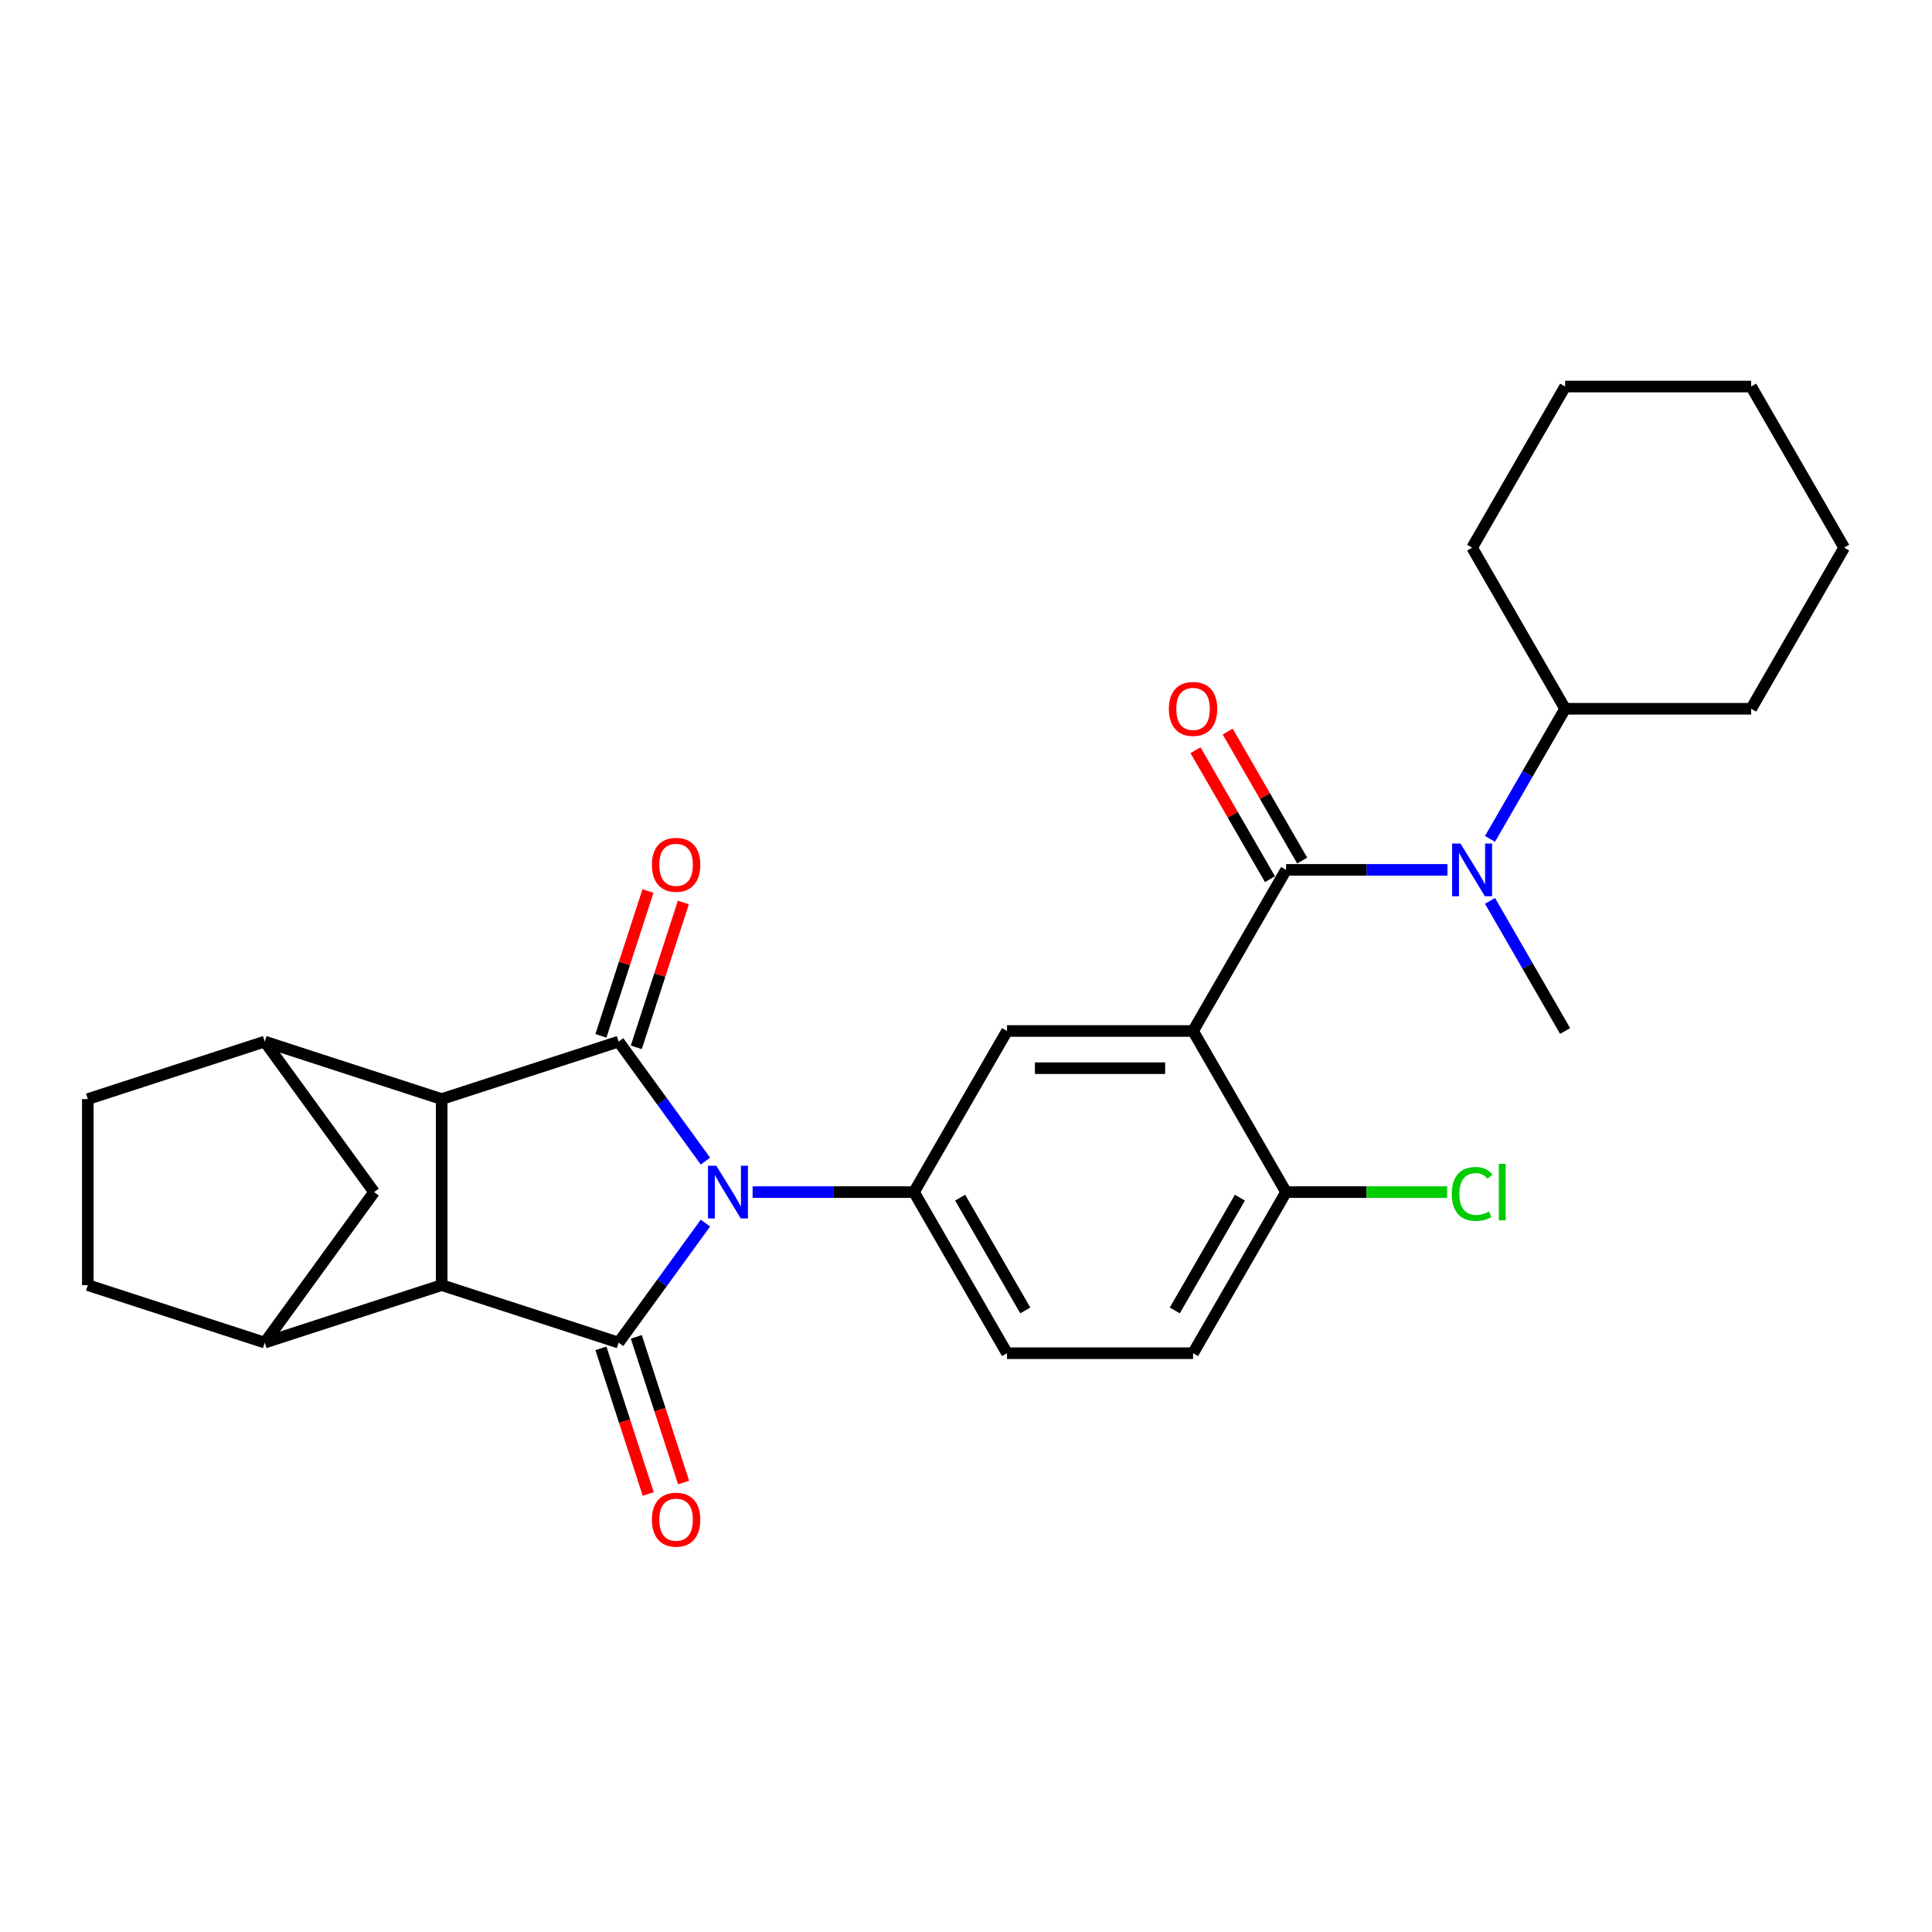 <?xml version='1.0' encoding='iso-8859-1'?>
<svg version='1.1' baseProfile='full'
              xmlns='http://www.w3.org/2000/svg'
                      xmlns:rdkit='http://www.rdkit.org/xml'
                      xmlns:xlink='http://www.w3.org/1999/xlink'
                  xml:space='preserve'
width='1000px' height='1000px' viewBox='0 0 1000 1000'>
<!-- END OF HEADER -->
<rect style='opacity:1.0;fill:#FFFFFF;stroke:none' width='1000' height='1000' x='0' y='0'> </rect>
<path class='bond-0' d='M 365.136,633.071 L 342.665,664.001' style='fill:none;fill-rule:evenodd;stroke:#0000FF;stroke-width:6px;stroke-linecap:butt;stroke-linejoin:miter;stroke-opacity:1' />
<path class='bond-0' d='M 342.665,664.001 L 320.193,694.931' style='fill:none;fill-rule:evenodd;stroke:#000000;stroke-width:6px;stroke-linecap:butt;stroke-linejoin:miter;stroke-opacity:1' />
<path class='bond-1' d='M 365.136,600.987 L 342.665,570.057' style='fill:none;fill-rule:evenodd;stroke:#0000FF;stroke-width:6px;stroke-linecap:butt;stroke-linejoin:miter;stroke-opacity:1' />
<path class='bond-1' d='M 342.665,570.057 L 320.193,539.127' style='fill:none;fill-rule:evenodd;stroke:#000000;stroke-width:6px;stroke-linecap:butt;stroke-linejoin:miter;stroke-opacity:1' />
<path class='bond-6' d='M 389.541,617.029 L 431.313,617.029' style='fill:none;fill-rule:evenodd;stroke:#0000FF;stroke-width:6px;stroke-linecap:butt;stroke-linejoin:miter;stroke-opacity:1' />
<path class='bond-6' d='M 431.313,617.029 L 473.084,617.029' style='fill:none;fill-rule:evenodd;stroke:#000000;stroke-width:6px;stroke-linecap:butt;stroke-linejoin:miter;stroke-opacity:1' />
<path class='bond-2' d='M 320.193,694.931 L 228.613,665.175' style='fill:none;fill-rule:evenodd;stroke:#000000;stroke-width:6px;stroke-linecap:butt;stroke-linejoin:miter;stroke-opacity:1' />
<path class='bond-13' d='M 311.035,697.907 L 323.281,735.598' style='fill:none;fill-rule:evenodd;stroke:#000000;stroke-width:6px;stroke-linecap:butt;stroke-linejoin:miter;stroke-opacity:1' />
<path class='bond-13' d='M 323.281,735.598 L 335.528,773.29' style='fill:none;fill-rule:evenodd;stroke:#FF0000;stroke-width:6px;stroke-linecap:butt;stroke-linejoin:miter;stroke-opacity:1' />
<path class='bond-13' d='M 329.351,691.956 L 341.597,729.647' style='fill:none;fill-rule:evenodd;stroke:#000000;stroke-width:6px;stroke-linecap:butt;stroke-linejoin:miter;stroke-opacity:1' />
<path class='bond-13' d='M 341.597,729.647 L 353.844,767.339' style='fill:none;fill-rule:evenodd;stroke:#FF0000;stroke-width:6px;stroke-linecap:butt;stroke-linejoin:miter;stroke-opacity:1' />
<path class='bond-3' d='M 320.193,539.127 L 228.613,568.883' style='fill:none;fill-rule:evenodd;stroke:#000000;stroke-width:6px;stroke-linecap:butt;stroke-linejoin:miter;stroke-opacity:1' />
<path class='bond-14' d='M 329.351,542.103 L 341.529,504.623' style='fill:none;fill-rule:evenodd;stroke:#000000;stroke-width:6px;stroke-linecap:butt;stroke-linejoin:miter;stroke-opacity:1' />
<path class='bond-14' d='M 341.529,504.623 L 353.706,467.143' style='fill:none;fill-rule:evenodd;stroke:#FF0000;stroke-width:6px;stroke-linecap:butt;stroke-linejoin:miter;stroke-opacity:1' />
<path class='bond-14' d='M 311.035,536.151 L 323.213,498.672' style='fill:none;fill-rule:evenodd;stroke:#000000;stroke-width:6px;stroke-linecap:butt;stroke-linejoin:miter;stroke-opacity:1' />
<path class='bond-14' d='M 323.213,498.672 L 335.391,461.192' style='fill:none;fill-rule:evenodd;stroke:#FF0000;stroke-width:6px;stroke-linecap:butt;stroke-linejoin:miter;stroke-opacity:1' />
<path class='bond-7' d='M 228.613,665.175 L 137.034,694.931' style='fill:none;fill-rule:evenodd;stroke:#000000;stroke-width:6px;stroke-linecap:butt;stroke-linejoin:miter;stroke-opacity:1' />
<path class='bond-28' d='M 228.613,665.175 L 228.613,568.883' style='fill:none;fill-rule:evenodd;stroke:#000000;stroke-width:6px;stroke-linecap:butt;stroke-linejoin:miter;stroke-opacity:1' />
<path class='bond-8' d='M 228.613,568.883 L 137.034,539.127' style='fill:none;fill-rule:evenodd;stroke:#000000;stroke-width:6px;stroke-linecap:butt;stroke-linejoin:miter;stroke-opacity:1' />
<path class='bond-4' d='M 617.523,533.637 L 521.23,533.637' style='fill:none;fill-rule:evenodd;stroke:#000000;stroke-width:6px;stroke-linecap:butt;stroke-linejoin:miter;stroke-opacity:1' />
<path class='bond-4' d='M 603.079,552.896 L 535.674,552.896' style='fill:none;fill-rule:evenodd;stroke:#000000;stroke-width:6px;stroke-linecap:butt;stroke-linejoin:miter;stroke-opacity:1' />
<path class='bond-5' d='M 617.523,533.637 L 665.669,450.246' style='fill:none;fill-rule:evenodd;stroke:#000000;stroke-width:6px;stroke-linecap:butt;stroke-linejoin:miter;stroke-opacity:1' />
<path class='bond-29' d='M 617.523,533.637 L 665.669,617.029' style='fill:none;fill-rule:evenodd;stroke:#000000;stroke-width:6px;stroke-linecap:butt;stroke-linejoin:miter;stroke-opacity:1' />
<path class='bond-10' d='M 665.669,450.246 L 707.44,450.246' style='fill:none;fill-rule:evenodd;stroke:#000000;stroke-width:6px;stroke-linecap:butt;stroke-linejoin:miter;stroke-opacity:1' />
<path class='bond-10' d='M 707.44,450.246 L 749.212,450.246' style='fill:none;fill-rule:evenodd;stroke:#0000FF;stroke-width:6px;stroke-linecap:butt;stroke-linejoin:miter;stroke-opacity:1' />
<path class='bond-15' d='M 674.008,445.431 L 654.733,412.046' style='fill:none;fill-rule:evenodd;stroke:#000000;stroke-width:6px;stroke-linecap:butt;stroke-linejoin:miter;stroke-opacity:1' />
<path class='bond-15' d='M 654.733,412.046 L 635.457,378.66' style='fill:none;fill-rule:evenodd;stroke:#FF0000;stroke-width:6px;stroke-linecap:butt;stroke-linejoin:miter;stroke-opacity:1' />
<path class='bond-15' d='M 657.33,455.061 L 638.054,421.675' style='fill:none;fill-rule:evenodd;stroke:#000000;stroke-width:6px;stroke-linecap:butt;stroke-linejoin:miter;stroke-opacity:1' />
<path class='bond-15' d='M 638.054,421.675 L 618.779,388.289' style='fill:none;fill-rule:evenodd;stroke:#FF0000;stroke-width:6px;stroke-linecap:butt;stroke-linejoin:miter;stroke-opacity:1' />
<path class='bond-9' d='M 473.084,617.029 L 521.23,533.637' style='fill:none;fill-rule:evenodd;stroke:#000000;stroke-width:6px;stroke-linecap:butt;stroke-linejoin:miter;stroke-opacity:1' />
<path class='bond-16' d='M 473.084,617.029 L 521.23,700.421' style='fill:none;fill-rule:evenodd;stroke:#000000;stroke-width:6px;stroke-linecap:butt;stroke-linejoin:miter;stroke-opacity:1' />
<path class='bond-16' d='M 496.984,619.909 L 530.687,678.283' style='fill:none;fill-rule:evenodd;stroke:#000000;stroke-width:6px;stroke-linecap:butt;stroke-linejoin:miter;stroke-opacity:1' />
<path class='bond-18' d='M 137.034,694.931 L 45.455,665.175' style='fill:none;fill-rule:evenodd;stroke:#000000;stroke-width:6px;stroke-linecap:butt;stroke-linejoin:miter;stroke-opacity:1' />
<path class='bond-30' d='M 137.034,694.931 L 193.633,617.029' style='fill:none;fill-rule:evenodd;stroke:#000000;stroke-width:6px;stroke-linecap:butt;stroke-linejoin:miter;stroke-opacity:1' />
<path class='bond-11' d='M 137.034,539.127 L 193.633,617.029' style='fill:none;fill-rule:evenodd;stroke:#000000;stroke-width:6px;stroke-linecap:butt;stroke-linejoin:miter;stroke-opacity:1' />
<path class='bond-17' d='M 137.034,539.127 L 45.455,568.883' style='fill:none;fill-rule:evenodd;stroke:#000000;stroke-width:6px;stroke-linecap:butt;stroke-linejoin:miter;stroke-opacity:1' />
<path class='bond-19' d='M 771.223,434.204 L 790.665,400.529' style='fill:none;fill-rule:evenodd;stroke:#0000FF;stroke-width:6px;stroke-linecap:butt;stroke-linejoin:miter;stroke-opacity:1' />
<path class='bond-19' d='M 790.665,400.529 L 810.107,366.854' style='fill:none;fill-rule:evenodd;stroke:#000000;stroke-width:6px;stroke-linecap:butt;stroke-linejoin:miter;stroke-opacity:1' />
<path class='bond-22' d='M 771.223,466.288 L 790.665,499.963' style='fill:none;fill-rule:evenodd;stroke:#0000FF;stroke-width:6px;stroke-linecap:butt;stroke-linejoin:miter;stroke-opacity:1' />
<path class='bond-22' d='M 790.665,499.963 L 810.107,533.637' style='fill:none;fill-rule:evenodd;stroke:#000000;stroke-width:6px;stroke-linecap:butt;stroke-linejoin:miter;stroke-opacity:1' />
<path class='bond-12' d='M 665.669,617.029 L 617.523,700.421' style='fill:none;fill-rule:evenodd;stroke:#000000;stroke-width:6px;stroke-linecap:butt;stroke-linejoin:miter;stroke-opacity:1' />
<path class='bond-12' d='M 641.768,619.909 L 608.066,678.283' style='fill:none;fill-rule:evenodd;stroke:#000000;stroke-width:6px;stroke-linecap:butt;stroke-linejoin:miter;stroke-opacity:1' />
<path class='bond-21' d='M 665.669,617.029 L 707.354,617.029' style='fill:none;fill-rule:evenodd;stroke:#000000;stroke-width:6px;stroke-linecap:butt;stroke-linejoin:miter;stroke-opacity:1' />
<path class='bond-21' d='M 707.354,617.029 L 749.039,617.029' style='fill:none;fill-rule:evenodd;stroke:#00CC00;stroke-width:6px;stroke-linecap:butt;stroke-linejoin:miter;stroke-opacity:1' />
<path class='bond-20' d='M 521.23,700.421 L 617.523,700.421' style='fill:none;fill-rule:evenodd;stroke:#000000;stroke-width:6px;stroke-linecap:butt;stroke-linejoin:miter;stroke-opacity:1' />
<path class='bond-31' d='M 45.455,568.883 L 45.455,665.175' style='fill:none;fill-rule:evenodd;stroke:#000000;stroke-width:6px;stroke-linecap:butt;stroke-linejoin:miter;stroke-opacity:1' />
<path class='bond-23' d='M 810.107,366.854 L 906.399,366.854' style='fill:none;fill-rule:evenodd;stroke:#000000;stroke-width:6px;stroke-linecap:butt;stroke-linejoin:miter;stroke-opacity:1' />
<path class='bond-24' d='M 810.107,366.854 L 761.961,283.463' style='fill:none;fill-rule:evenodd;stroke:#000000;stroke-width:6px;stroke-linecap:butt;stroke-linejoin:miter;stroke-opacity:1' />
<path class='bond-26' d='M 906.399,366.854 L 954.545,283.463' style='fill:none;fill-rule:evenodd;stroke:#000000;stroke-width:6px;stroke-linecap:butt;stroke-linejoin:miter;stroke-opacity:1' />
<path class='bond-25' d='M 761.961,283.463 L 810.107,200.071' style='fill:none;fill-rule:evenodd;stroke:#000000;stroke-width:6px;stroke-linecap:butt;stroke-linejoin:miter;stroke-opacity:1' />
<path class='bond-27' d='M 810.107,200.071 L 906.399,200.071' style='fill:none;fill-rule:evenodd;stroke:#000000;stroke-width:6px;stroke-linecap:butt;stroke-linejoin:miter;stroke-opacity:1' />
<path class='bond-32' d='M 954.545,283.463 L 906.399,200.071' style='fill:none;fill-rule:evenodd;stroke:#000000;stroke-width:6px;stroke-linecap:butt;stroke-linejoin:miter;stroke-opacity:1' />
<path  class='atom-0' d='M 370.764 603.394
L 379.7 617.838
Q 380.586 619.263, 382.011 621.844
Q 383.436 624.424, 383.513 624.578
L 383.513 603.394
L 387.134 603.394
L 387.134 630.664
L 383.398 630.664
L 373.807 614.872
Q 372.69 613.023, 371.496 610.905
Q 370.34 608.786, 369.994 608.132
L 369.994 630.664
L 366.45 630.664
L 366.45 603.394
L 370.764 603.394
' fill='#0000FF'/>
<path  class='atom-11' d='M 755.933 436.611
L 764.869 451.055
Q 765.755 452.48, 767.18 455.061
Q 768.605 457.641, 768.682 457.795
L 768.682 436.611
L 772.303 436.611
L 772.303 463.881
L 768.567 463.881
L 758.976 448.089
Q 757.859 446.24, 756.665 444.122
Q 755.509 442.003, 755.163 441.349
L 755.163 463.881
L 751.619 463.881
L 751.619 436.611
L 755.933 436.611
' fill='#0000FF'/>
<path  class='atom-14' d='M 337.431 786.588
Q 337.431 780.04, 340.666 776.381
Q 343.901 772.721, 349.949 772.721
Q 355.996 772.721, 359.231 776.381
Q 362.467 780.04, 362.467 786.588
Q 362.467 793.212, 359.193 796.987
Q 355.919 800.723, 349.949 800.723
Q 343.94 800.723, 340.666 796.987
Q 337.431 793.251, 337.431 786.588
M 349.949 797.642
Q 354.108 797.642, 356.342 794.869
Q 358.615 792.057, 358.615 786.588
Q 358.615 781.234, 356.342 778.538
Q 354.108 775.803, 349.949 775.803
Q 345.789 775.803, 343.516 778.499
Q 341.282 781.195, 341.282 786.588
Q 341.282 792.095, 343.516 794.869
Q 345.789 797.642, 349.949 797.642
' fill='#FF0000'/>
<path  class='atom-15' d='M 337.431 447.625
Q 337.431 441.077, 340.666 437.418
Q 343.901 433.759, 349.949 433.759
Q 355.996 433.759, 359.231 437.418
Q 362.467 441.077, 362.467 447.625
Q 362.467 454.25, 359.193 458.024
Q 355.919 461.76, 349.949 461.76
Q 343.94 461.76, 340.666 458.024
Q 337.431 454.288, 337.431 447.625
M 349.949 458.679
Q 354.108 458.679, 356.342 455.906
Q 358.615 453.094, 358.615 447.625
Q 358.615 442.271, 356.342 439.575
Q 354.108 436.84, 349.949 436.84
Q 345.789 436.84, 343.516 439.536
Q 341.282 442.232, 341.282 447.625
Q 341.282 453.133, 343.516 455.906
Q 345.789 458.679, 349.949 458.679
' fill='#FF0000'/>
<path  class='atom-16' d='M 605.005 366.931
Q 605.005 360.384, 608.24 356.724
Q 611.475 353.065, 617.523 353.065
Q 623.57 353.065, 626.805 356.724
Q 630.041 360.384, 630.041 366.931
Q 630.041 373.556, 626.767 377.331
Q 623.493 381.067, 617.523 381.067
Q 611.514 381.067, 608.24 377.331
Q 605.005 373.595, 605.005 366.931
M 617.523 377.986
Q 621.682 377.986, 623.916 375.213
Q 626.189 372.401, 626.189 366.931
Q 626.189 361.578, 623.916 358.881
Q 621.682 356.147, 617.523 356.147
Q 613.363 356.147, 611.09 358.843
Q 608.856 361.539, 608.856 366.931
Q 608.856 372.439, 611.09 375.213
Q 613.363 377.986, 617.523 377.986
' fill='#FF0000'/>
<path  class='atom-22' d='M 751.446 617.973
Q 751.446 611.194, 754.604 607.65
Q 757.801 604.068, 763.848 604.068
Q 769.472 604.068, 772.476 608.035
L 769.934 610.115
Q 767.738 607.226, 763.848 607.226
Q 759.727 607.226, 757.531 610
Q 755.375 612.734, 755.375 617.973
Q 755.375 623.365, 757.609 626.138
Q 759.881 628.912, 764.272 628.912
Q 767.276 628.912, 770.781 627.101
L 771.86 629.99
Q 770.435 630.914, 768.278 631.454
Q 766.121 631.993, 763.733 631.993
Q 757.801 631.993, 754.604 628.372
Q 751.446 624.752, 751.446 617.973
' fill='#00CC00'/>
<path  class='atom-22' d='M 775.788 602.412
L 779.332 602.412
L 779.332 631.646
L 775.788 631.646
L 775.788 602.412
' fill='#00CC00'/>
</svg>
